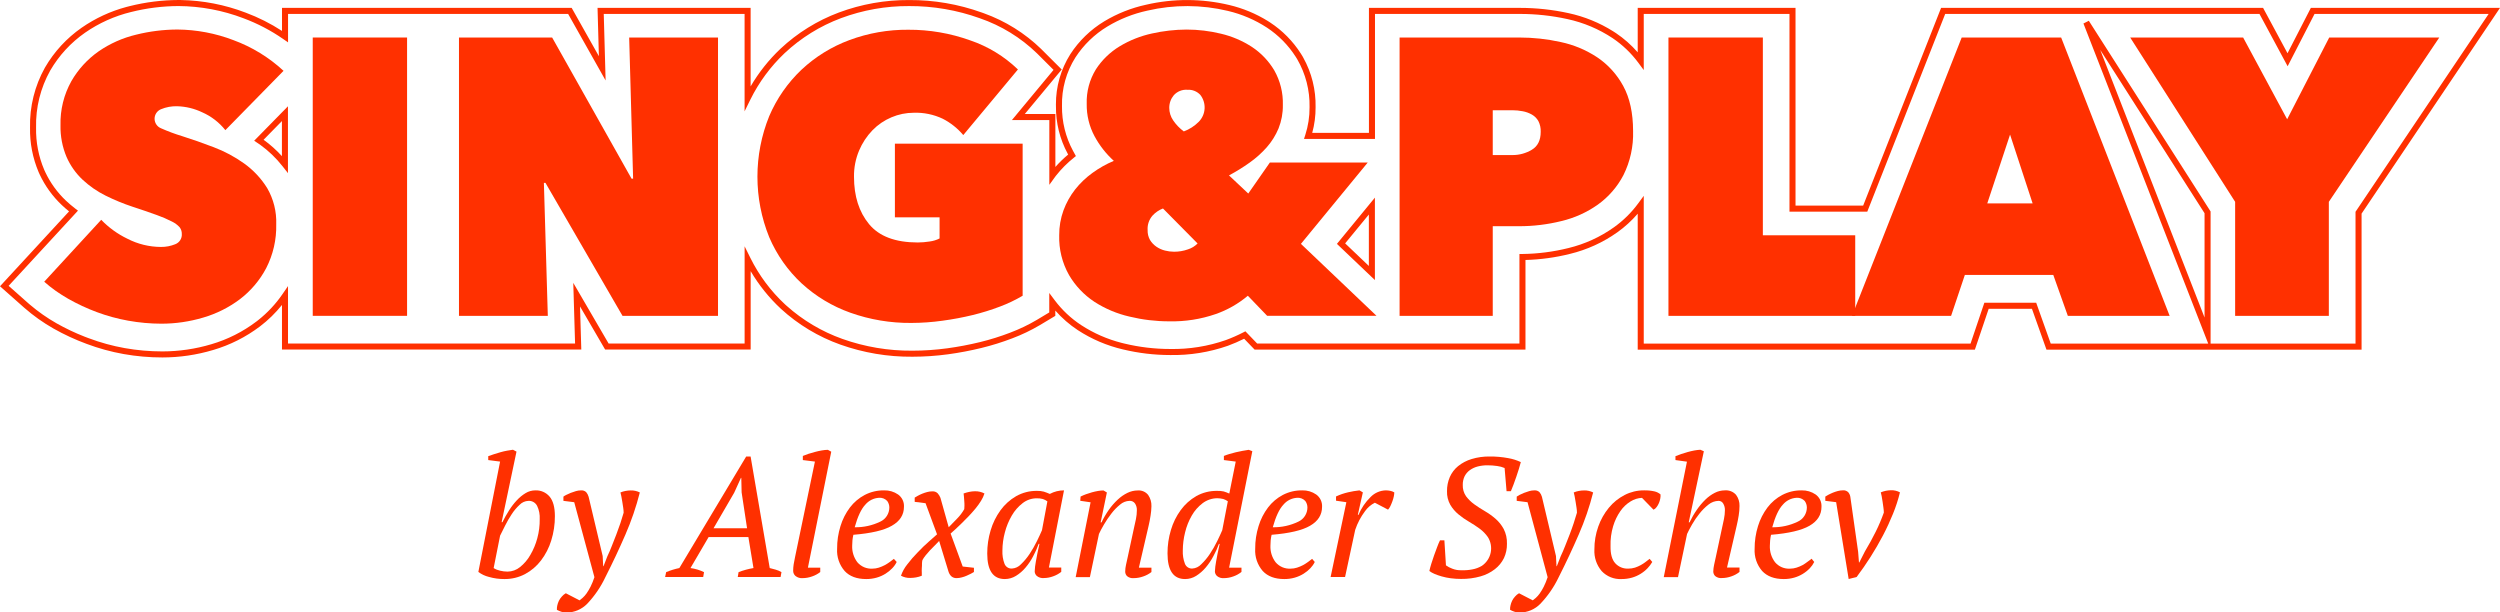 <?xml version="1.0" encoding="UTF-8"?> <svg xmlns="http://www.w3.org/2000/svg" width="200" height="49" viewBox="0 0 200 49" fill="none"><path d="M14.282 0L14.454 0.002C16.231 0.035 17.989 0.375 19.65 1.01C20.672 1.39 21.647 1.881 22.56 2.474V0.631H45.734L47.911 4.497L47.803 0.631H60.05V6.91C60.699 5.801 61.502 4.787 62.438 3.901L62.438 3.901C63.79 2.634 65.379 1.648 67.114 0.999C68.909 0.33 70.811 -0.007 72.728 0.003C72.728 0.003 72.728 0.003 72.729 0.003C72.729 0.003 72.73 0.002 72.73 0.002L72.73 0.003C74.711 -0.006 76.678 0.332 78.543 1.002L78.709 1.061C80.423 1.676 81.987 2.651 83.295 3.92L83.296 3.922L83.297 3.923L84.938 5.561L81.982 9.121H84.43V13.357C84.745 13.001 85.087 12.668 85.453 12.364L85.417 12.299L85.416 12.297C84.785 11.129 84.462 9.819 84.476 8.491L84.474 8.353C84.467 6.931 84.867 5.536 85.628 4.332L85.629 4.33C86.323 3.263 87.249 2.367 88.338 1.708L88.338 1.708C89.374 1.084 90.504 0.635 91.686 0.378C93.879 -0.13 96.159 -0.121 98.348 0.403C99.437 0.661 100.477 1.093 101.428 1.682L101.616 1.802L101.617 1.803C102.6 2.449 103.434 3.295 104.066 4.285L104.19 4.485L104.192 4.487L104.258 4.605C104.935 5.817 105.276 7.188 105.247 8.578C105.252 9.272 105.161 9.964 104.977 10.632H109.515V0.631H121.606C122.911 0.631 124.212 0.772 125.487 1.052C126.754 1.325 127.963 1.818 129.059 2.509L129.277 2.65L129.278 2.65C129.923 3.085 130.507 3.602 131.017 4.187V0.631H143.642V16.448H149.053L155.287 0.631H181.047L183.001 4.261L184.868 0.631H200L188.926 17.09V27.973H176.847V27.975L176.846 27.973H163.718L162.555 24.703H159.095L157.99 27.973H131.017V17.096C130.537 17.654 129.991 18.154 129.39 18.582C128.246 19.395 126.958 19.982 125.594 20.312L125.594 20.312C124.43 20.603 123.238 20.766 122.038 20.798V27.968H100.369L99.531 27.099C99.108 27.311 98.673 27.499 98.229 27.663L98.227 27.663L98.225 27.664C96.742 28.182 95.179 28.432 93.609 28.403C92.342 28.402 91.079 28.252 89.847 27.956C88.56 27.657 87.335 27.135 86.227 26.412L86.227 26.412C85.557 25.972 84.952 25.445 84.425 24.844V25.268L84.308 25.339L83.19 26.009L83.189 26.009C82.487 26.424 81.751 26.777 80.988 27.064L80.988 27.064C80.181 27.374 79.355 27.632 78.514 27.837C77.635 28.052 76.746 28.221 75.849 28.343C74.9 28.472 73.944 28.537 72.986 28.538L72.987 28.538C71.026 28.553 69.078 28.225 67.231 27.569L67.231 27.569C65.47 26.942 63.852 25.968 62.474 24.705L62.473 24.704C61.523 23.822 60.709 22.806 60.053 21.692V27.965H48.411L46.402 24.515L46.504 27.965H22.558V24.396C22.044 25.037 21.454 25.614 20.799 26.112L20.798 26.112C19.672 26.964 18.401 27.604 17.047 28.002L17.047 28.001C15.733 28.394 14.368 28.595 12.997 28.596C11.956 28.597 10.918 28.506 9.893 28.324H9.893C8.884 28.144 7.894 27.872 6.934 27.512C6.02 27.176 5.134 26.766 4.286 26.287L4.286 26.287C3.449 25.812 2.663 25.253 1.939 24.619L1.938 24.618L0 22.902L5.525 16.911C5.325 16.75 5.132 16.582 4.946 16.407L4.945 16.406C4.209 15.71 3.61 14.882 3.179 13.966L3.094 13.779C2.614 12.65 2.378 11.433 2.403 10.207C2.365 8.528 2.777 6.87 3.597 5.405L3.599 5.402C4.331 4.14 5.331 3.054 6.528 2.22L6.528 2.22C7.62 1.462 8.834 0.899 10.116 0.556L10.374 0.49C11.651 0.17 12.963 0.006 14.28 0H14.282ZM14.28 0.484C13.002 0.489 11.729 0.649 10.49 0.96L10.488 0.96C9.169 1.281 7.92 1.842 6.804 2.616L6.804 2.616C5.665 3.41 4.714 4.444 4.017 5.644C3.239 7.036 2.848 8.612 2.886 10.206V10.216C2.863 11.373 3.086 12.522 3.538 13.587L3.617 13.76C4.022 14.621 4.585 15.4 5.277 16.055C5.516 16.279 5.767 16.492 6.027 16.691L6.237 16.852L0.69 22.867L2.257 24.255L2.389 24.369C3.052 24.934 3.766 25.436 4.524 25.866C5.247 26.274 5.997 26.631 6.77 26.933L7.102 27.059L7.104 27.059C8.036 27.409 8.998 27.673 9.977 27.848C10.974 28.025 11.984 28.113 12.996 28.113C14.322 28.111 15.64 27.918 16.91 27.538L16.911 27.538C18.209 27.157 19.427 26.543 20.506 25.727L20.657 25.61C21.404 25.018 22.06 24.316 22.6 23.529L23.041 22.887V27.482H46.006L45.862 22.628L48.689 27.482H59.569V19.704L60.028 20.63C60.719 22.028 61.659 23.287 62.801 24.349L62.927 24.462C64.229 25.626 65.746 26.527 67.393 27.114C69.187 27.751 71.079 28.069 72.983 28.055H72.985C73.921 28.054 74.856 27.99 75.784 27.864C76.664 27.744 77.537 27.579 78.4 27.368C79.22 27.168 80.027 26.915 80.815 26.613L80.816 26.612C81.553 26.334 82.265 25.994 82.943 25.593L83.941 24.994V23.438L84.376 24.019C84.961 24.799 85.677 25.472 86.491 26.007C87.485 26.655 88.578 27.136 89.726 27.429L89.957 27.486L89.958 27.486C91.156 27.774 92.382 27.919 93.614 27.919H93.618C95.131 27.947 96.637 27.706 98.065 27.207C98.546 27.03 99.015 26.823 99.47 26.588L99.631 26.504L100.574 27.484H121.555V20.322L121.794 20.319C123.036 20.304 124.273 20.144 125.479 19.843L125.48 19.843C126.784 19.527 128.016 18.965 129.109 18.188C129.859 17.654 130.519 17.003 131.064 16.261L131.5 15.667V27.489H157.643L158.748 24.22H162.896L164.059 27.489H176.658L166.676 1.88L167.105 1.662L176.847 16.917V27.489H188.442V16.942L199.092 1.115H185.163L183.011 5.3L180.758 1.115H155.616L149.383 16.931H143.158V1.115H131.5V5.604L131.064 5.017C130.496 4.25 129.801 3.586 129.009 3.052C127.907 2.321 126.678 1.803 125.385 1.525L125.384 1.525C124.143 1.252 122.876 1.115 121.606 1.115H109.999V11.116H104.32L104.422 10.8C104.654 10.083 104.769 9.334 104.764 8.581V8.574C104.793 7.227 104.451 5.898 103.775 4.733L103.658 4.545C103.063 3.613 102.277 2.816 101.352 2.207C100.398 1.587 99.344 1.136 98.237 0.874L98.236 0.873C96.119 0.366 93.913 0.358 91.792 0.85L91.788 0.851C90.659 1.096 89.578 1.525 88.588 2.122L88.588 2.122C87.562 2.743 86.689 3.587 86.035 4.593C85.302 5.754 84.927 7.106 84.959 8.479V8.488C84.945 9.736 85.248 10.967 85.841 12.066L86.072 12.486L85.912 12.614C85.379 13.038 84.896 13.523 84.475 14.059L84.473 14.061L84.471 14.062C84.444 14.096 84.421 14.131 84.384 14.181L83.946 14.787V9.605H80.953L84.284 5.591L82.958 4.267C81.659 3.007 80.098 2.048 78.386 1.46L78.382 1.458C76.569 0.807 74.656 0.478 72.73 0.486H72.727C70.869 0.476 69.024 0.803 67.283 1.452C65.608 2.078 64.074 3.031 62.769 4.253C61.642 5.322 60.712 6.582 60.025 7.975L59.567 8.906V1.115H48.3L48.449 6.438L45.451 1.115H23.044V3.391L22.664 3.127C21.677 2.44 20.607 1.881 19.48 1.462L19.478 1.461C17.818 0.827 16.057 0.496 14.28 0.484ZM176.364 25.402V17.058L168.017 3.988L176.364 25.402ZM109.992 22.405L106.954 19.51L109.992 15.811V22.405ZM107.612 19.47L109.508 21.276V17.162L107.612 19.47ZM23.036 13.851L22.605 13.302C22.09 12.646 21.486 12.066 20.81 11.578L20.334 11.259L23.036 8.503V13.851ZM21.087 11.181L21.09 11.184L21.094 11.186C21.625 11.57 22.113 12.007 22.553 12.492V9.686L21.087 11.181Z" fill="#FF3000"></path><path d="M12.912 25.895C12.02 25.893 11.13 25.813 10.252 25.654C9.394 25.5 8.551 25.269 7.735 24.965C6.947 24.671 6.185 24.315 5.454 23.901C4.77 23.514 4.127 23.058 3.537 22.539L8.097 17.584C8.699 18.208 9.406 18.72 10.187 19.096C11.018 19.526 11.94 19.752 12.876 19.756C13.269 19.76 13.66 19.685 14.024 19.536C14.187 19.473 14.326 19.359 14.419 19.212C14.513 19.064 14.557 18.89 14.544 18.716C14.55 18.523 14.488 18.333 14.37 18.179C14.197 17.99 13.989 17.836 13.758 17.725C13.367 17.524 12.963 17.351 12.549 17.205C12.034 17.016 11.391 16.794 10.615 16.542C9.869 16.295 9.142 15.995 8.438 15.645C7.766 15.311 7.147 14.881 6.598 14.368C6.057 13.855 5.624 13.24 5.324 12.557C4.986 11.755 4.821 10.891 4.84 10.021C4.808 8.787 5.109 7.568 5.711 6.49C6.254 5.548 6.997 4.736 7.887 4.111C8.797 3.483 9.815 3.03 10.89 2.774C11.971 2.504 13.08 2.366 14.193 2.362C15.726 2.375 17.244 2.662 18.674 3.211C20.159 3.757 21.522 4.591 22.683 5.666L18.029 10.412C17.536 9.792 16.899 9.301 16.174 8.983C15.554 8.687 14.88 8.522 14.193 8.5C13.74 8.484 13.289 8.566 12.871 8.741C12.72 8.805 12.591 8.911 12.501 9.048C12.412 9.185 12.365 9.345 12.366 9.509C12.368 9.672 12.419 9.832 12.512 9.966C12.604 10.101 12.735 10.205 12.888 10.265C13.438 10.51 14.003 10.72 14.58 10.894C15.375 11.145 16.213 11.439 17.095 11.776C17.961 12.103 18.78 12.541 19.533 13.079C20.269 13.607 20.895 14.275 21.373 15.045C21.883 15.925 22.135 16.931 22.098 17.947C22.127 19.165 21.851 20.37 21.295 21.453C20.782 22.425 20.063 23.273 19.189 23.939C18.307 24.602 17.313 25.099 16.254 25.407C15.169 25.731 14.044 25.896 12.912 25.895Z" fill="#FF3000"></path><path d="M25.019 3.001H32.566V25.267H25.019V3.001Z" fill="#FF3000"></path><path d="M36.718 3.001H44.171L50.523 14.291H50.649L50.334 3.001H57.441V25.267H49.8L43.636 14.627H43.511L43.825 25.267H36.718V3.001Z" fill="#FF3000"></path><path d="M72.912 25.835C71.247 25.851 69.592 25.574 68.023 25.015C66.582 24.503 65.259 23.706 64.132 22.672C63.018 21.636 62.135 20.377 61.538 18.977C60.28 15.871 60.28 12.397 61.538 9.29C62.135 7.891 63.012 6.629 64.115 5.581C65.224 4.542 66.528 3.735 67.953 3.206C69.459 2.647 71.054 2.366 72.661 2.379C74.348 2.371 76.025 2.658 77.613 3.228C79.043 3.713 80.347 4.508 81.434 5.557L77.062 10.806C76.609 10.268 76.053 9.825 75.427 9.503C74.702 9.158 73.904 8.992 73.101 9.02C72.49 9.02 71.886 9.143 71.323 9.382C70.75 9.622 70.231 9.975 69.798 10.42C69.345 10.889 68.983 11.439 68.729 12.04C68.448 12.706 68.309 13.423 68.32 14.146C68.32 15.698 68.723 16.961 69.529 17.935C70.335 18.909 71.63 19.396 73.413 19.398C73.737 19.397 74.06 19.37 74.38 19.318C74.654 19.283 74.92 19.201 75.166 19.076V17.384H71.592V11.493H81.811V23.659C81.234 23.999 80.629 24.289 80.002 24.524C79.291 24.794 78.564 25.02 77.826 25.201C77.028 25.395 76.221 25.547 75.408 25.656C74.581 25.773 73.747 25.832 72.912 25.835Z" fill="#FF3000"></path><path d="M99.828 23.659C99.069 24.299 98.198 24.796 97.26 25.124C96.063 25.538 94.801 25.735 93.534 25.707C92.463 25.707 91.397 25.58 90.357 25.327C89.359 25.099 88.409 24.698 87.549 24.142C86.719 23.595 86.025 22.863 85.523 22.005C84.975 21.036 84.703 19.935 84.737 18.823C84.731 18.142 84.847 17.465 85.08 16.825C85.302 16.225 85.615 15.663 86.009 15.159C86.406 14.656 86.872 14.211 87.392 13.836C87.924 13.448 88.499 13.123 89.106 12.869C88.485 12.306 87.964 11.642 87.566 10.903C87.138 10.106 86.922 9.213 86.937 8.309C86.906 7.334 87.163 6.372 87.675 5.542C88.162 4.793 88.813 4.164 89.578 3.702C90.375 3.222 91.246 2.877 92.156 2.679C93.064 2.475 93.993 2.369 94.924 2.365C95.852 2.366 96.775 2.477 97.676 2.696C98.554 2.902 99.389 3.258 100.145 3.748C100.875 4.229 101.488 4.869 101.937 5.62C102.418 6.467 102.657 7.429 102.628 8.403C102.638 9.044 102.52 9.68 102.283 10.275C102.053 10.826 101.735 11.336 101.34 11.784C100.932 12.243 100.473 12.655 99.971 13.009C99.443 13.386 98.892 13.728 98.319 14.032L99.862 15.483L101.591 13H109.421L104.074 19.509L110.12 25.264H101.371L99.828 23.659ZM93.038 16.678C92.72 16.799 92.435 16.993 92.204 17.244C91.923 17.564 91.781 17.984 91.81 18.409C91.8 18.683 91.865 18.955 91.999 19.195C92.127 19.406 92.299 19.588 92.501 19.729C92.712 19.875 92.947 19.982 93.195 20.044C93.432 20.105 93.676 20.137 93.921 20.138C94.301 20.141 94.678 20.077 95.036 19.949C95.328 19.858 95.592 19.696 95.807 19.478L93.038 16.678ZM94.987 7.182C94.785 7.167 94.581 7.199 94.393 7.275C94.205 7.352 94.037 7.47 93.901 7.622C93.666 7.904 93.538 8.26 93.541 8.628C93.542 8.987 93.651 9.338 93.856 9.634C94.087 9.973 94.374 10.271 94.704 10.514C95.153 10.347 95.561 10.084 95.899 9.745C96.178 9.462 96.345 9.088 96.368 8.691C96.391 8.295 96.269 7.904 96.025 7.59C95.893 7.449 95.732 7.339 95.552 7.269C95.373 7.198 95.18 7.17 94.987 7.184V7.182Z" fill="#FF3000"></path><path d="M119.42 18.097V25.267H111.967V3.001H121.528C122.649 3 123.766 3.121 124.86 3.364C125.903 3.585 126.895 4.001 127.784 4.59C128.652 5.175 129.364 5.963 129.861 6.884C130.383 7.84 130.645 9.04 130.647 10.485C130.684 11.705 130.419 12.915 129.876 14.008C129.388 14.943 128.688 15.751 127.832 16.366C126.952 16.99 125.959 17.438 124.909 17.686C123.801 17.961 122.664 18.099 121.523 18.097H119.42ZM119.42 8.819V12.405H120.991C121.54 12.41 122.079 12.262 122.549 11.979C123.019 11.697 123.256 11.22 123.257 10.548C123.27 10.248 123.205 9.951 123.069 9.684C122.946 9.467 122.766 9.288 122.549 9.165C122.319 9.035 122.07 8.945 121.811 8.899C121.541 8.846 121.267 8.819 120.991 8.819H119.42Z" fill="#FF3000"></path><path d="M133.476 3.001H141.028V18.823H148.418V25.269H133.476V3.001Z" fill="#FF3000"></path><path d="M156.936 3.001H164.892L173.571 25.267H165.426L164.263 21.995H157.188L156.088 25.267H148.161L156.936 3.001ZM160.805 10.768L158.982 16.271H162.609L160.805 10.768Z" fill="#FF3000"></path><path d="M186.307 25.267H178.811V16.146L170.415 3.001H179.451L182.972 9.542L186.338 3.001H195.143L186.307 16.146V25.267Z" fill="#FF3000"></path><path d="M40.007 36.927L39.059 36.806V36.494C39.202 36.438 39.359 36.385 39.53 36.332C39.702 36.279 39.874 36.226 40.048 36.175C40.222 36.124 40.396 36.085 40.565 36.054C40.734 36.023 40.894 35.998 41.037 35.979L41.32 36.129L40.13 41.775H40.193C40.355 41.45 40.533 41.134 40.727 40.827C40.91 40.537 41.119 40.265 41.354 40.015C41.559 39.793 41.794 39.602 42.052 39.447C42.286 39.304 42.555 39.229 42.829 39.229C43.044 39.22 43.259 39.26 43.456 39.347C43.654 39.434 43.829 39.564 43.968 39.729C44.248 40.063 44.391 40.583 44.391 41.287C44.395 41.95 44.296 42.61 44.098 43.243C43.922 43.82 43.644 44.361 43.278 44.841C42.937 45.289 42.503 45.659 42.007 45.925C41.498 46.193 40.93 46.331 40.355 46.324C39.935 46.327 39.518 46.27 39.114 46.154C38.808 46.08 38.52 45.944 38.268 45.755L40.007 36.927ZM42.265 40.07C42.002 40.081 41.754 40.193 41.571 40.382C41.33 40.605 41.117 40.857 40.938 41.132C40.743 41.427 40.566 41.734 40.408 42.051L40.007 42.854L39.492 45.446C39.649 45.544 39.821 45.614 40.002 45.654C40.2 45.703 40.403 45.729 40.606 45.729C40.971 45.725 41.324 45.596 41.605 45.364C41.938 45.097 42.217 44.768 42.427 44.396C42.674 43.976 42.862 43.523 42.986 43.052C43.12 42.556 43.185 42.044 43.177 41.531C43.198 41.166 43.128 40.802 42.971 40.472C42.906 40.343 42.804 40.236 42.679 40.164C42.553 40.092 42.41 40.059 42.265 40.068V40.07Z" fill="#FF3000"></path><path d="M45.938 40.177L45.073 40.068V39.729C45.143 39.678 45.217 39.632 45.295 39.594C45.399 39.541 45.518 39.485 45.653 39.432C45.788 39.379 45.929 39.33 46.074 39.289C46.206 39.251 46.343 39.23 46.48 39.229C46.555 39.222 46.631 39.232 46.702 39.256C46.773 39.281 46.839 39.32 46.894 39.371C46.985 39.48 47.052 39.607 47.09 39.744L48.214 44.483L48.255 45.296H48.282L48.593 44.495C48.71 44.254 48.835 43.966 48.951 43.664C49.068 43.361 49.193 43.057 49.309 42.75C49.425 42.443 49.537 42.14 49.636 41.843C49.735 41.545 49.819 41.27 49.892 41.016C49.889 40.885 49.878 40.754 49.858 40.624C49.837 40.462 49.812 40.298 49.783 40.141C49.754 39.983 49.73 39.828 49.703 39.688C49.677 39.548 49.653 39.447 49.636 39.396C49.766 39.341 49.903 39.3 50.042 39.275C50.18 39.248 50.32 39.234 50.46 39.234C50.712 39.227 50.961 39.283 51.186 39.396C50.894 40.547 50.509 41.673 50.035 42.762C49.551 43.88 49.016 45.018 48.429 46.174C48.062 46.955 47.572 47.672 46.978 48.299C46.763 48.52 46.506 48.697 46.222 48.818C45.938 48.939 45.633 49.003 45.324 49.005C45.194 49.006 45.065 48.987 44.94 48.95C44.806 48.909 44.676 48.855 44.553 48.788C44.546 48.674 44.555 48.56 44.58 48.449C44.608 48.318 44.651 48.191 44.708 48.069C44.771 47.942 44.853 47.824 44.95 47.719C45.039 47.614 45.146 47.526 45.266 47.46L46.364 48.028C46.448 47.968 46.529 47.902 46.606 47.832C46.722 47.727 46.827 47.61 46.918 47.482C47.038 47.309 47.146 47.128 47.242 46.94C47.365 46.693 47.469 46.437 47.554 46.174L45.938 40.177Z" fill="#FF3000"></path><path d="M56.256 46.162H53.209L53.292 45.77C53.633 45.628 53.987 45.519 54.348 45.444L59.695 36.521H60.048L61.578 45.444C61.74 45.48 61.901 45.524 62.062 45.574C62.222 45.619 62.374 45.685 62.517 45.77L62.449 46.162H59.02L59.086 45.77C59.471 45.622 59.87 45.513 60.278 45.444L59.871 42.967H56.689L55.238 45.444C55.614 45.495 55.98 45.605 56.322 45.77L56.256 46.162ZM57.083 42.261H59.765L59.33 39.391L59.303 38.228H59.276L58.735 39.418L57.083 42.261Z" fill="#FF3000"></path><path d="M65.194 36.927L64.227 36.806V36.475C64.355 36.419 64.5 36.366 64.667 36.31C64.834 36.255 65.01 36.206 65.196 36.156C65.382 36.105 65.564 36.066 65.745 36.035C65.905 36.005 66.067 35.989 66.229 35.986L66.5 36.136L64.633 45.412H65.62V45.763C65.423 45.917 65.201 46.036 64.964 46.116C64.723 46.203 64.469 46.248 64.212 46.251C64.005 46.269 63.798 46.206 63.637 46.075C63.579 46.024 63.532 45.961 63.501 45.891C63.469 45.821 63.453 45.745 63.453 45.668C63.453 45.492 63.467 45.316 63.494 45.141C63.521 44.969 63.557 44.779 63.603 44.571L65.194 36.927Z" fill="#FF3000"></path><path d="M71.735 44.957C71.644 45.142 71.525 45.311 71.382 45.458C71.221 45.627 71.038 45.775 70.84 45.898C70.621 46.034 70.384 46.139 70.136 46.21C69.864 46.288 69.581 46.326 69.297 46.324C68.547 46.324 67.972 46.111 67.571 45.68C67.146 45.188 66.93 44.55 66.969 43.901C66.964 43.286 67.056 42.674 67.239 42.087C67.402 41.55 67.658 41.046 67.996 40.597C68.313 40.18 68.717 39.838 69.181 39.594C69.66 39.347 70.192 39.221 70.731 39.229C71.129 39.218 71.52 39.334 71.848 39.56C72.003 39.671 72.127 39.819 72.209 39.991C72.291 40.162 72.328 40.352 72.317 40.542C72.317 41.187 71.995 41.692 71.35 42.058C70.714 42.43 69.686 42.667 68.269 42.783C68.235 42.931 68.21 43.08 68.195 43.231C68.181 43.371 68.175 43.511 68.175 43.652C68.154 44.128 68.3 44.596 68.586 44.977C68.734 45.151 68.92 45.288 69.13 45.378C69.34 45.467 69.567 45.506 69.795 45.492C69.968 45.492 70.139 45.465 70.303 45.412C70.47 45.358 70.632 45.29 70.787 45.209C70.928 45.132 71.063 45.045 71.193 44.95C71.314 44.861 71.42 44.778 71.51 44.708L71.735 44.957ZM70.313 39.824C70.105 39.836 69.901 39.891 69.715 39.984C69.529 40.078 69.364 40.208 69.229 40.368C68.896 40.718 68.61 41.335 68.376 42.181C69.084 42.194 69.784 42.04 70.422 41.732C70.637 41.632 70.82 41.473 70.949 41.273C71.077 41.073 71.146 40.84 71.147 40.602C71.148 40.415 71.088 40.232 70.978 40.08C70.894 39.989 70.791 39.918 70.675 39.874C70.56 39.829 70.436 39.812 70.313 39.824Z" fill="#FF3000"></path><path d="M75.132 43.277C75.033 43.386 74.919 43.504 74.789 43.63C74.658 43.756 74.528 43.886 74.402 44.022C74.276 44.157 74.16 44.292 74.051 44.428C73.954 44.547 73.867 44.673 73.793 44.807C73.772 44.896 73.761 44.987 73.759 45.078C73.759 45.197 73.759 45.32 73.744 45.451C73.73 45.581 73.744 45.705 73.744 45.816C73.739 45.896 73.739 45.977 73.744 46.058C73.594 46.12 73.438 46.166 73.278 46.193C73.127 46.219 72.975 46.233 72.823 46.234C72.563 46.243 72.306 46.182 72.078 46.058C72.192 45.728 72.362 45.422 72.581 45.151C72.84 44.811 73.12 44.488 73.42 44.184C73.727 43.861 74.024 43.574 74.312 43.323C74.603 43.066 74.818 42.873 74.963 42.747L74.044 40.257L73.176 40.148V39.809C73.232 39.773 73.311 39.725 73.418 39.667C73.658 39.534 73.914 39.432 74.18 39.362C74.309 39.327 74.442 39.309 74.576 39.309C74.656 39.301 74.736 39.311 74.812 39.338C74.887 39.365 74.956 39.407 75.014 39.464C75.107 39.569 75.181 39.691 75.234 39.821L75.896 42.179C76.104 41.971 76.332 41.736 76.581 41.475C76.799 41.253 76.988 41.002 77.142 40.731C77.153 40.641 77.158 40.55 77.156 40.46C77.156 40.341 77.156 40.218 77.142 40.087C77.127 39.957 77.125 39.834 77.115 39.72C77.105 39.606 77.098 39.524 77.088 39.478C77.237 39.424 77.389 39.382 77.543 39.35C77.692 39.318 77.845 39.302 77.998 39.301C78.262 39.295 78.523 39.356 78.757 39.478C78.692 39.683 78.601 39.879 78.486 40.061C78.352 40.278 78.204 40.486 78.041 40.682C77.867 40.89 77.686 41.096 77.492 41.299C77.299 41.502 77.11 41.691 76.929 41.867C76.748 42.044 76.581 42.201 76.421 42.351L76.049 42.682L77.016 45.322L77.915 45.422V45.76C77.838 45.81 77.757 45.856 77.674 45.896C77.567 45.951 77.454 46.005 77.33 46.058C77.203 46.115 77.07 46.16 76.934 46.193C76.806 46.228 76.674 46.246 76.542 46.249C76.462 46.254 76.382 46.244 76.307 46.218C76.231 46.192 76.162 46.152 76.102 46.099C76 45.997 75.924 45.871 75.882 45.734L75.132 43.277Z" fill="#FF3000"></path><path d="M83.095 43.509C82.972 43.848 82.825 44.178 82.655 44.495C82.487 44.821 82.283 45.126 82.045 45.405C81.828 45.665 81.57 45.889 81.281 46.067C81.013 46.235 80.703 46.323 80.387 46.324C79.448 46.324 78.979 45.642 78.979 44.28C78.978 43.654 79.069 43.03 79.25 42.43C79.419 41.855 79.685 41.313 80.036 40.827C80.37 40.366 80.796 39.981 81.288 39.696C81.798 39.408 82.375 39.261 82.96 39.27C83.142 39.264 83.324 39.285 83.501 39.33C83.665 39.383 83.827 39.444 83.985 39.514C84.334 39.326 84.725 39.228 85.121 39.229L83.912 45.405H84.901V45.748C84.706 45.903 84.486 46.024 84.251 46.106C84.012 46.195 83.76 46.242 83.506 46.244C83.304 46.264 83.102 46.203 82.945 46.075C82.894 46.029 82.852 45.974 82.823 45.912C82.794 45.85 82.778 45.783 82.776 45.714C82.787 45.446 82.819 45.18 82.87 44.916C82.933 44.545 83.028 44.076 83.155 43.509H83.095ZM80.955 45.484C81.232 45.468 81.492 45.343 81.68 45.139C81.941 44.889 82.173 44.611 82.372 44.309C82.587 43.985 82.781 43.646 82.952 43.296C83.124 42.946 83.259 42.651 83.358 42.418L83.791 40.109C83.68 40.027 83.557 39.963 83.426 39.92C83.269 39.879 83.106 39.86 82.942 39.865C82.532 39.862 82.134 39.999 81.811 40.252C81.46 40.522 81.166 40.859 80.945 41.243C80.698 41.666 80.511 42.121 80.389 42.595C80.262 43.068 80.196 43.556 80.193 44.046C80.176 44.407 80.234 44.769 80.362 45.107C80.409 45.225 80.491 45.324 80.597 45.392C80.704 45.46 80.829 45.492 80.955 45.484Z" fill="#FF3000"></path><path d="M90.705 42.302C90.77 42.024 90.826 41.763 90.876 41.524C90.924 41.29 90.948 41.051 90.949 40.813C90.956 40.627 90.906 40.443 90.806 40.286C90.757 40.212 90.689 40.154 90.61 40.116C90.53 40.077 90.442 40.061 90.354 40.068C90.079 40.08 89.817 40.184 89.609 40.365C89.346 40.578 89.11 40.821 88.906 41.091C88.69 41.368 88.493 41.66 88.316 41.964C88.139 42.268 88.006 42.517 87.917 42.716L87.191 46.169H86.055L87.247 40.184L86.42 40.063L86.446 39.725C86.585 39.656 86.727 39.594 86.872 39.541C87.032 39.483 87.194 39.43 87.356 39.386C87.515 39.342 87.676 39.305 87.839 39.277C87.985 39.251 88.132 39.238 88.279 39.236L88.55 39.398L88.052 41.794H88.12C88.287 41.442 88.483 41.105 88.707 40.786C88.914 40.492 89.151 40.219 89.413 39.974C89.644 39.755 89.907 39.572 90.192 39.432C90.448 39.305 90.731 39.238 91.017 39.236C91.174 39.223 91.333 39.249 91.478 39.311C91.624 39.373 91.752 39.471 91.851 39.594C92.034 39.858 92.127 40.175 92.115 40.496C92.109 40.745 92.087 40.994 92.047 41.241C92.001 41.538 91.948 41.819 91.885 42.08L91.111 45.412H92.115V45.763C91.917 45.917 91.695 46.037 91.457 46.116C91.216 46.203 90.961 46.248 90.705 46.251C90.608 46.262 90.51 46.253 90.417 46.225C90.324 46.197 90.238 46.151 90.163 46.089C90.07 45.995 90.018 45.868 90.016 45.736C90.017 45.547 90.04 45.359 90.083 45.175C90.129 44.972 90.173 44.766 90.219 44.558L90.705 42.302Z" fill="#FF3000"></path><path d="M97.516 43.509C97.393 43.849 97.243 44.179 97.069 44.496C96.898 44.82 96.692 45.125 96.455 45.405C96.237 45.663 95.981 45.887 95.696 46.067C95.43 46.236 95.123 46.325 94.808 46.324C93.87 46.324 93.401 45.638 93.401 44.266C93.399 43.635 93.49 43.008 93.672 42.404C93.84 41.83 94.106 41.289 94.458 40.806C94.79 40.35 95.214 39.97 95.703 39.688C96.212 39.404 96.787 39.26 97.369 39.27C97.546 39.264 97.723 39.28 97.896 39.316C98.049 39.362 98.198 39.419 98.344 39.485L98.859 36.927L97.911 36.806V36.475C98.046 36.419 98.194 36.368 98.358 36.318C98.522 36.267 98.689 36.223 98.863 36.182C99.037 36.141 99.219 36.105 99.4 36.069C99.582 36.032 99.746 36.006 99.901 35.986L100.186 36.095L98.329 45.412H99.318V45.755C99.123 45.911 98.903 46.032 98.668 46.113C98.429 46.202 98.177 46.249 97.923 46.251C97.721 46.271 97.519 46.21 97.362 46.082C97.311 46.036 97.269 45.981 97.24 45.919C97.211 45.857 97.195 45.79 97.192 45.722C97.204 45.454 97.236 45.187 97.287 44.924C97.35 44.553 97.445 44.084 97.572 43.516L97.516 43.509ZM95.376 45.485C95.654 45.468 95.914 45.344 96.102 45.139C96.363 44.889 96.595 44.611 96.793 44.309C97.009 43.985 97.203 43.646 97.374 43.296C97.546 42.946 97.681 42.651 97.78 42.418L98.227 40.102C98.114 40.023 97.989 39.961 97.858 39.918C97.699 39.881 97.537 39.861 97.374 39.858C96.953 39.863 96.544 40.003 96.208 40.257C95.856 40.524 95.561 40.859 95.343 41.243C95.1 41.663 94.92 42.116 94.808 42.588C94.688 43.062 94.627 43.549 94.624 44.039C94.607 44.4 94.665 44.762 94.794 45.1C94.838 45.217 94.918 45.317 95.023 45.386C95.128 45.455 95.251 45.49 95.376 45.485Z" fill="#FF3000"></path><path d="M105.182 44.957C105.092 45.142 104.972 45.311 104.829 45.458C104.668 45.627 104.486 45.775 104.287 45.898C104.068 46.034 103.831 46.139 103.583 46.21C103.311 46.288 103.028 46.326 102.744 46.324C101.995 46.324 101.419 46.111 101.018 45.68C100.593 45.188 100.377 44.55 100.416 43.901C100.411 43.286 100.503 42.674 100.687 42.087C100.849 41.55 101.106 41.046 101.443 40.598C101.76 40.18 102.165 39.838 102.628 39.594C103.108 39.346 103.641 39.221 104.181 39.229C104.578 39.218 104.968 39.334 105.296 39.56C105.45 39.671 105.574 39.819 105.656 39.991C105.738 40.163 105.775 40.352 105.765 40.542C105.765 41.187 105.446 41.692 104.809 42.058C104.174 42.431 103.146 42.667 101.729 42.783C101.694 42.931 101.669 43.08 101.654 43.231C101.654 43.376 101.635 43.516 101.635 43.652C101.614 44.128 101.759 44.596 102.046 44.977C102.193 45.151 102.379 45.288 102.589 45.378C102.799 45.467 103.027 45.506 103.255 45.492C103.427 45.492 103.598 45.465 103.762 45.412C103.929 45.358 104.091 45.29 104.246 45.209C104.387 45.132 104.523 45.045 104.652 44.95C104.773 44.861 104.88 44.779 104.969 44.708L105.182 44.957ZM103.76 39.824C103.552 39.836 103.349 39.891 103.162 39.984C102.976 40.078 102.811 40.208 102.677 40.368C102.343 40.718 102.058 41.335 101.823 42.181C102.531 42.194 103.232 42.04 103.869 41.732C104.085 41.632 104.267 41.473 104.396 41.273C104.524 41.073 104.593 40.84 104.594 40.602C104.595 40.415 104.536 40.232 104.425 40.08C104.341 39.989 104.238 39.918 104.123 39.874C104.007 39.829 103.883 39.812 103.76 39.824Z" fill="#FF3000"></path><path d="M109.989 40.218C109.672 40.376 109.399 40.611 109.196 40.902C108.859 41.351 108.596 41.852 108.417 42.385L107.605 46.162H106.449L107.709 40.177L106.882 40.056V39.717C107.191 39.572 107.516 39.46 107.849 39.384C108.149 39.314 108.452 39.262 108.758 39.229L109.029 39.391L108.625 41.192H108.678C108.902 40.656 109.231 40.17 109.646 39.763C109.964 39.435 110.398 39.243 110.855 39.229C110.972 39.229 111.09 39.241 111.205 39.263C111.325 39.285 111.44 39.328 111.544 39.391C111.541 39.498 111.528 39.605 111.505 39.71C111.477 39.846 111.438 39.979 111.389 40.109C111.341 40.245 111.285 40.373 111.227 40.496C111.182 40.597 111.119 40.691 111.043 40.772L109.989 40.218Z" fill="#FF3000"></path><path d="M115.676 45.228C115.83 45.339 115.999 45.427 116.177 45.492C116.413 45.587 116.667 45.63 116.922 45.62C117.212 45.631 117.502 45.608 117.787 45.552C118.055 45.504 118.312 45.408 118.547 45.269C118.91 45.023 119.164 44.645 119.254 44.216C119.344 43.786 119.264 43.339 119.03 42.967C118.849 42.709 118.627 42.482 118.373 42.295C118.101 42.095 117.818 41.91 117.526 41.741C117.228 41.568 116.945 41.371 116.68 41.151C116.419 40.936 116.197 40.678 116.025 40.387C115.839 40.054 115.747 39.677 115.761 39.297C115.755 38.908 115.831 38.522 115.984 38.165C116.133 37.826 116.36 37.527 116.646 37.292C116.966 37.035 117.332 36.842 117.725 36.724C118.195 36.581 118.684 36.513 119.175 36.52C119.67 36.516 120.164 36.559 120.65 36.649C121.002 36.709 121.343 36.817 121.666 36.968C121.63 37.12 121.579 37.299 121.514 37.502C121.448 37.705 121.378 37.916 121.308 38.131C121.238 38.346 121.163 38.559 121.083 38.762C121.004 38.965 120.933 39.144 120.871 39.297H120.525L120.368 37.442C120.178 37.36 119.978 37.306 119.773 37.28C119.512 37.242 119.25 37.223 118.987 37.224C118.727 37.223 118.468 37.255 118.215 37.319C117.99 37.377 117.777 37.476 117.587 37.611C117.413 37.738 117.27 37.904 117.171 38.095C117.067 38.314 117.015 38.555 117.021 38.798C117.009 39.12 117.102 39.436 117.284 39.7C117.47 39.947 117.691 40.164 117.942 40.344C118.203 40.532 118.486 40.716 118.789 40.892C119.089 41.066 119.372 41.268 119.635 41.495C119.902 41.726 120.124 42.004 120.293 42.314C120.48 42.68 120.57 43.088 120.556 43.499C120.564 43.896 120.482 44.29 120.314 44.65C120.143 44.997 119.895 45.3 119.589 45.535C119.246 45.8 118.855 45.996 118.438 46.111C117.934 46.253 117.412 46.321 116.888 46.314C116.61 46.315 116.332 46.297 116.056 46.261C115.811 46.229 115.568 46.179 115.331 46.111C115.129 46.055 114.932 45.985 114.741 45.903C114.601 45.844 114.47 45.769 114.349 45.678C114.383 45.516 114.436 45.325 114.504 45.102C114.571 44.88 114.646 44.657 114.726 44.433C114.806 44.208 114.891 43.988 114.968 43.775C115.045 43.562 115.125 43.381 115.198 43.228H115.551L115.676 45.228Z" fill="#FF3000"></path><path d="M122.203 40.177L121.337 40.068V39.729C121.407 39.678 121.482 39.633 121.56 39.594C121.664 39.541 121.784 39.485 121.917 39.432C122.05 39.379 122.193 39.33 122.338 39.289C122.47 39.251 122.607 39.23 122.744 39.229C122.82 39.222 122.895 39.231 122.966 39.256C123.038 39.281 123.103 39.32 123.158 39.372C123.25 39.48 123.317 39.607 123.354 39.744L124.478 44.483L124.519 45.296H124.546L124.858 44.495C124.974 44.254 125.1 43.966 125.216 43.664C125.332 43.361 125.458 43.057 125.576 42.75C125.695 42.443 125.801 42.14 125.9 41.843C125.999 41.545 126.084 41.27 126.156 41.016C126.155 40.885 126.143 40.754 126.123 40.624C126.101 40.462 126.077 40.298 126.048 40.141C126.019 39.983 125.994 39.829 125.968 39.688C125.95 39.59 125.928 39.492 125.9 39.396C126.031 39.341 126.167 39.3 126.306 39.275C126.445 39.248 126.586 39.235 126.727 39.234C126.979 39.227 127.228 39.283 127.452 39.396C127.161 40.547 126.775 41.673 126.299 42.762C125.815 43.88 125.281 45.018 124.696 46.174C124.324 46.955 123.83 47.673 123.233 48.299C123.018 48.52 122.761 48.697 122.477 48.818C122.193 48.939 121.888 49.003 121.579 49.005C121.449 49.005 121.319 48.987 121.194 48.95C121.06 48.909 120.931 48.855 120.808 48.788C120.8 48.674 120.81 48.56 120.837 48.449C120.865 48.318 120.908 48.191 120.965 48.069C121.028 47.941 121.109 47.823 121.207 47.719C121.296 47.614 121.403 47.526 121.523 47.46L122.621 48.028C122.705 47.968 122.786 47.902 122.863 47.833C122.98 47.727 123.084 47.61 123.175 47.482C123.295 47.309 123.403 47.128 123.499 46.94C123.622 46.693 123.726 46.437 123.811 46.174L122.203 40.177Z" fill="#FF3000"></path><path d="M132.182 44.957C132.076 45.138 131.95 45.306 131.805 45.458C131.465 45.813 131.037 46.073 130.564 46.21C130.289 46.289 130.004 46.327 129.718 46.324C129.424 46.339 129.13 46.29 128.856 46.18C128.583 46.07 128.336 45.902 128.134 45.688C127.725 45.206 127.516 44.585 127.552 43.954C127.547 43.329 127.653 42.709 127.863 42.121C128.055 41.574 128.342 41.065 128.71 40.617C129.056 40.196 129.485 39.851 129.97 39.601C130.448 39.353 130.98 39.225 131.52 39.229C131.802 39.222 132.083 39.25 132.359 39.311C132.537 39.351 132.704 39.434 132.842 39.553C132.85 39.665 132.843 39.779 132.821 39.889C132.799 40.013 132.762 40.134 132.712 40.249C132.664 40.366 132.601 40.475 132.523 40.573C132.462 40.661 132.379 40.732 132.281 40.776L131.36 39.829C131.036 39.843 130.721 39.941 130.446 40.114C130.125 40.311 129.848 40.573 129.634 40.883C129.377 41.252 129.181 41.661 129.053 42.092C128.897 42.611 128.826 43.151 128.843 43.693C128.833 44.313 128.957 44.768 129.215 45.056C129.347 45.202 129.51 45.316 129.691 45.391C129.873 45.466 130.069 45.499 130.265 45.489C130.446 45.49 130.626 45.464 130.799 45.41C130.96 45.356 131.117 45.288 131.266 45.206C131.403 45.13 131.534 45.044 131.657 44.948C131.776 44.858 131.88 44.776 131.969 44.706L132.182 44.957Z" fill="#FF3000"></path><path d="M134.037 36.806V36.494C134.173 36.438 134.325 36.383 134.492 36.325C134.659 36.267 134.833 36.211 135.014 36.163C135.195 36.114 135.37 36.071 135.541 36.039C135.701 36.01 135.863 35.99 136.025 35.979L136.308 36.1L135.099 41.787H135.166C135.333 41.436 135.528 41.098 135.749 40.779C135.95 40.486 136.179 40.214 136.433 39.966C136.655 39.748 136.909 39.566 137.185 39.425C137.432 39.298 137.706 39.231 137.983 39.229C138.151 39.214 138.32 39.239 138.477 39.301C138.634 39.363 138.774 39.461 138.885 39.587C139.074 39.843 139.172 40.156 139.161 40.474C139.16 40.738 139.137 41 139.093 41.26C139.047 41.541 138.994 41.811 138.931 42.073L138.16 45.405H139.161V45.755C138.966 45.909 138.746 46.029 138.511 46.108C138.268 46.197 138.012 46.242 137.754 46.244C137.657 46.254 137.56 46.246 137.466 46.218C137.373 46.19 137.287 46.144 137.212 46.082C137.119 45.988 137.065 45.861 137.062 45.729C137.066 45.544 137.088 45.36 137.13 45.18C137.176 44.977 137.222 44.771 137.265 44.563L137.749 42.302C137.812 42.024 137.867 41.761 137.918 41.516C137.966 41.285 137.991 41.049 137.993 40.813C137.999 40.628 137.952 40.445 137.858 40.286C137.822 40.22 137.769 40.165 137.705 40.127C137.641 40.088 137.567 40.068 137.493 40.068C137.196 40.074 136.91 40.178 136.68 40.365C136.41 40.577 136.167 40.821 135.955 41.091C135.733 41.365 135.535 41.657 135.36 41.964C135.188 42.268 135.058 42.517 134.966 42.716L134.24 46.169H133.101L134.956 36.934L134.037 36.806Z" fill="#FF3000"></path><path d="M145.139 44.957C145.047 45.141 144.928 45.31 144.786 45.458C144.445 45.815 144.015 46.074 143.54 46.21C143.267 46.288 142.985 46.326 142.701 46.324C141.952 46.324 141.376 46.111 140.972 45.68C140.548 45.188 140.332 44.55 140.37 43.901C140.367 43.286 140.458 42.674 140.641 42.087C140.805 41.55 141.062 41.046 141.4 40.597C141.716 40.18 142.121 39.837 142.585 39.594C143.064 39.347 143.596 39.221 144.135 39.229C144.533 39.219 144.924 39.335 145.252 39.56C145.407 39.671 145.53 39.819 145.612 39.991C145.693 40.163 145.73 40.352 145.719 40.542C145.719 41.183 145.402 41.688 144.764 42.058C144.125 42.428 143.103 42.667 141.683 42.783C141.649 42.931 141.625 43.08 141.611 43.231C141.596 43.376 141.589 43.516 141.589 43.652C141.568 44.128 141.714 44.597 142.002 44.977C142.149 45.152 142.335 45.289 142.545 45.379C142.755 45.468 142.984 45.507 143.211 45.492C143.384 45.492 143.555 45.465 143.719 45.412C143.886 45.359 144.048 45.291 144.203 45.209C144.344 45.129 144.479 45.038 144.607 44.938C144.73 44.849 144.848 44.766 144.926 44.696L145.139 44.957ZM143.714 39.824C143.506 39.837 143.303 39.891 143.117 39.985C142.931 40.078 142.766 40.209 142.631 40.368C142.297 40.718 142.014 41.335 141.78 42.181C142.487 42.194 143.187 42.04 143.823 41.732C144.039 41.632 144.222 41.473 144.351 41.273C144.479 41.073 144.548 40.84 144.549 40.602C144.548 40.415 144.489 40.232 144.379 40.08C144.296 39.99 144.193 39.92 144.079 39.875C143.965 39.831 143.841 39.813 143.719 39.824H143.714Z" fill="#FF3000"></path><path d="M149.191 44.118C149.515 43.577 149.806 43.049 150.057 42.539C150.305 42.041 150.522 41.528 150.708 41.004C150.705 40.874 150.693 40.745 150.674 40.617C150.652 40.46 150.628 40.298 150.606 40.133C150.584 39.969 150.558 39.821 150.531 39.681C150.515 39.582 150.492 39.484 150.463 39.388C150.719 39.281 150.993 39.224 151.271 39.219C151.524 39.209 151.774 39.268 151.996 39.388C151.854 39.973 151.668 40.546 151.44 41.103C151.206 41.683 150.938 42.263 150.635 42.842C150.332 43.42 150.002 43.989 149.646 44.549C149.29 45.108 148.918 45.645 148.531 46.159L147.893 46.321L146.892 40.174L146.024 40.066V39.727C146.079 39.691 146.159 39.645 146.265 39.584C146.372 39.524 146.507 39.471 146.626 39.415C146.758 39.361 146.894 39.316 147.032 39.28C147.162 39.246 147.296 39.228 147.431 39.226C147.509 39.219 147.587 39.228 147.66 39.254C147.734 39.28 147.801 39.322 147.857 39.376C147.946 39.48 148.004 39.606 148.026 39.742L148.65 44.142L148.717 44.996H148.744L149.191 44.118Z" fill="#FF3000"></path></svg> 